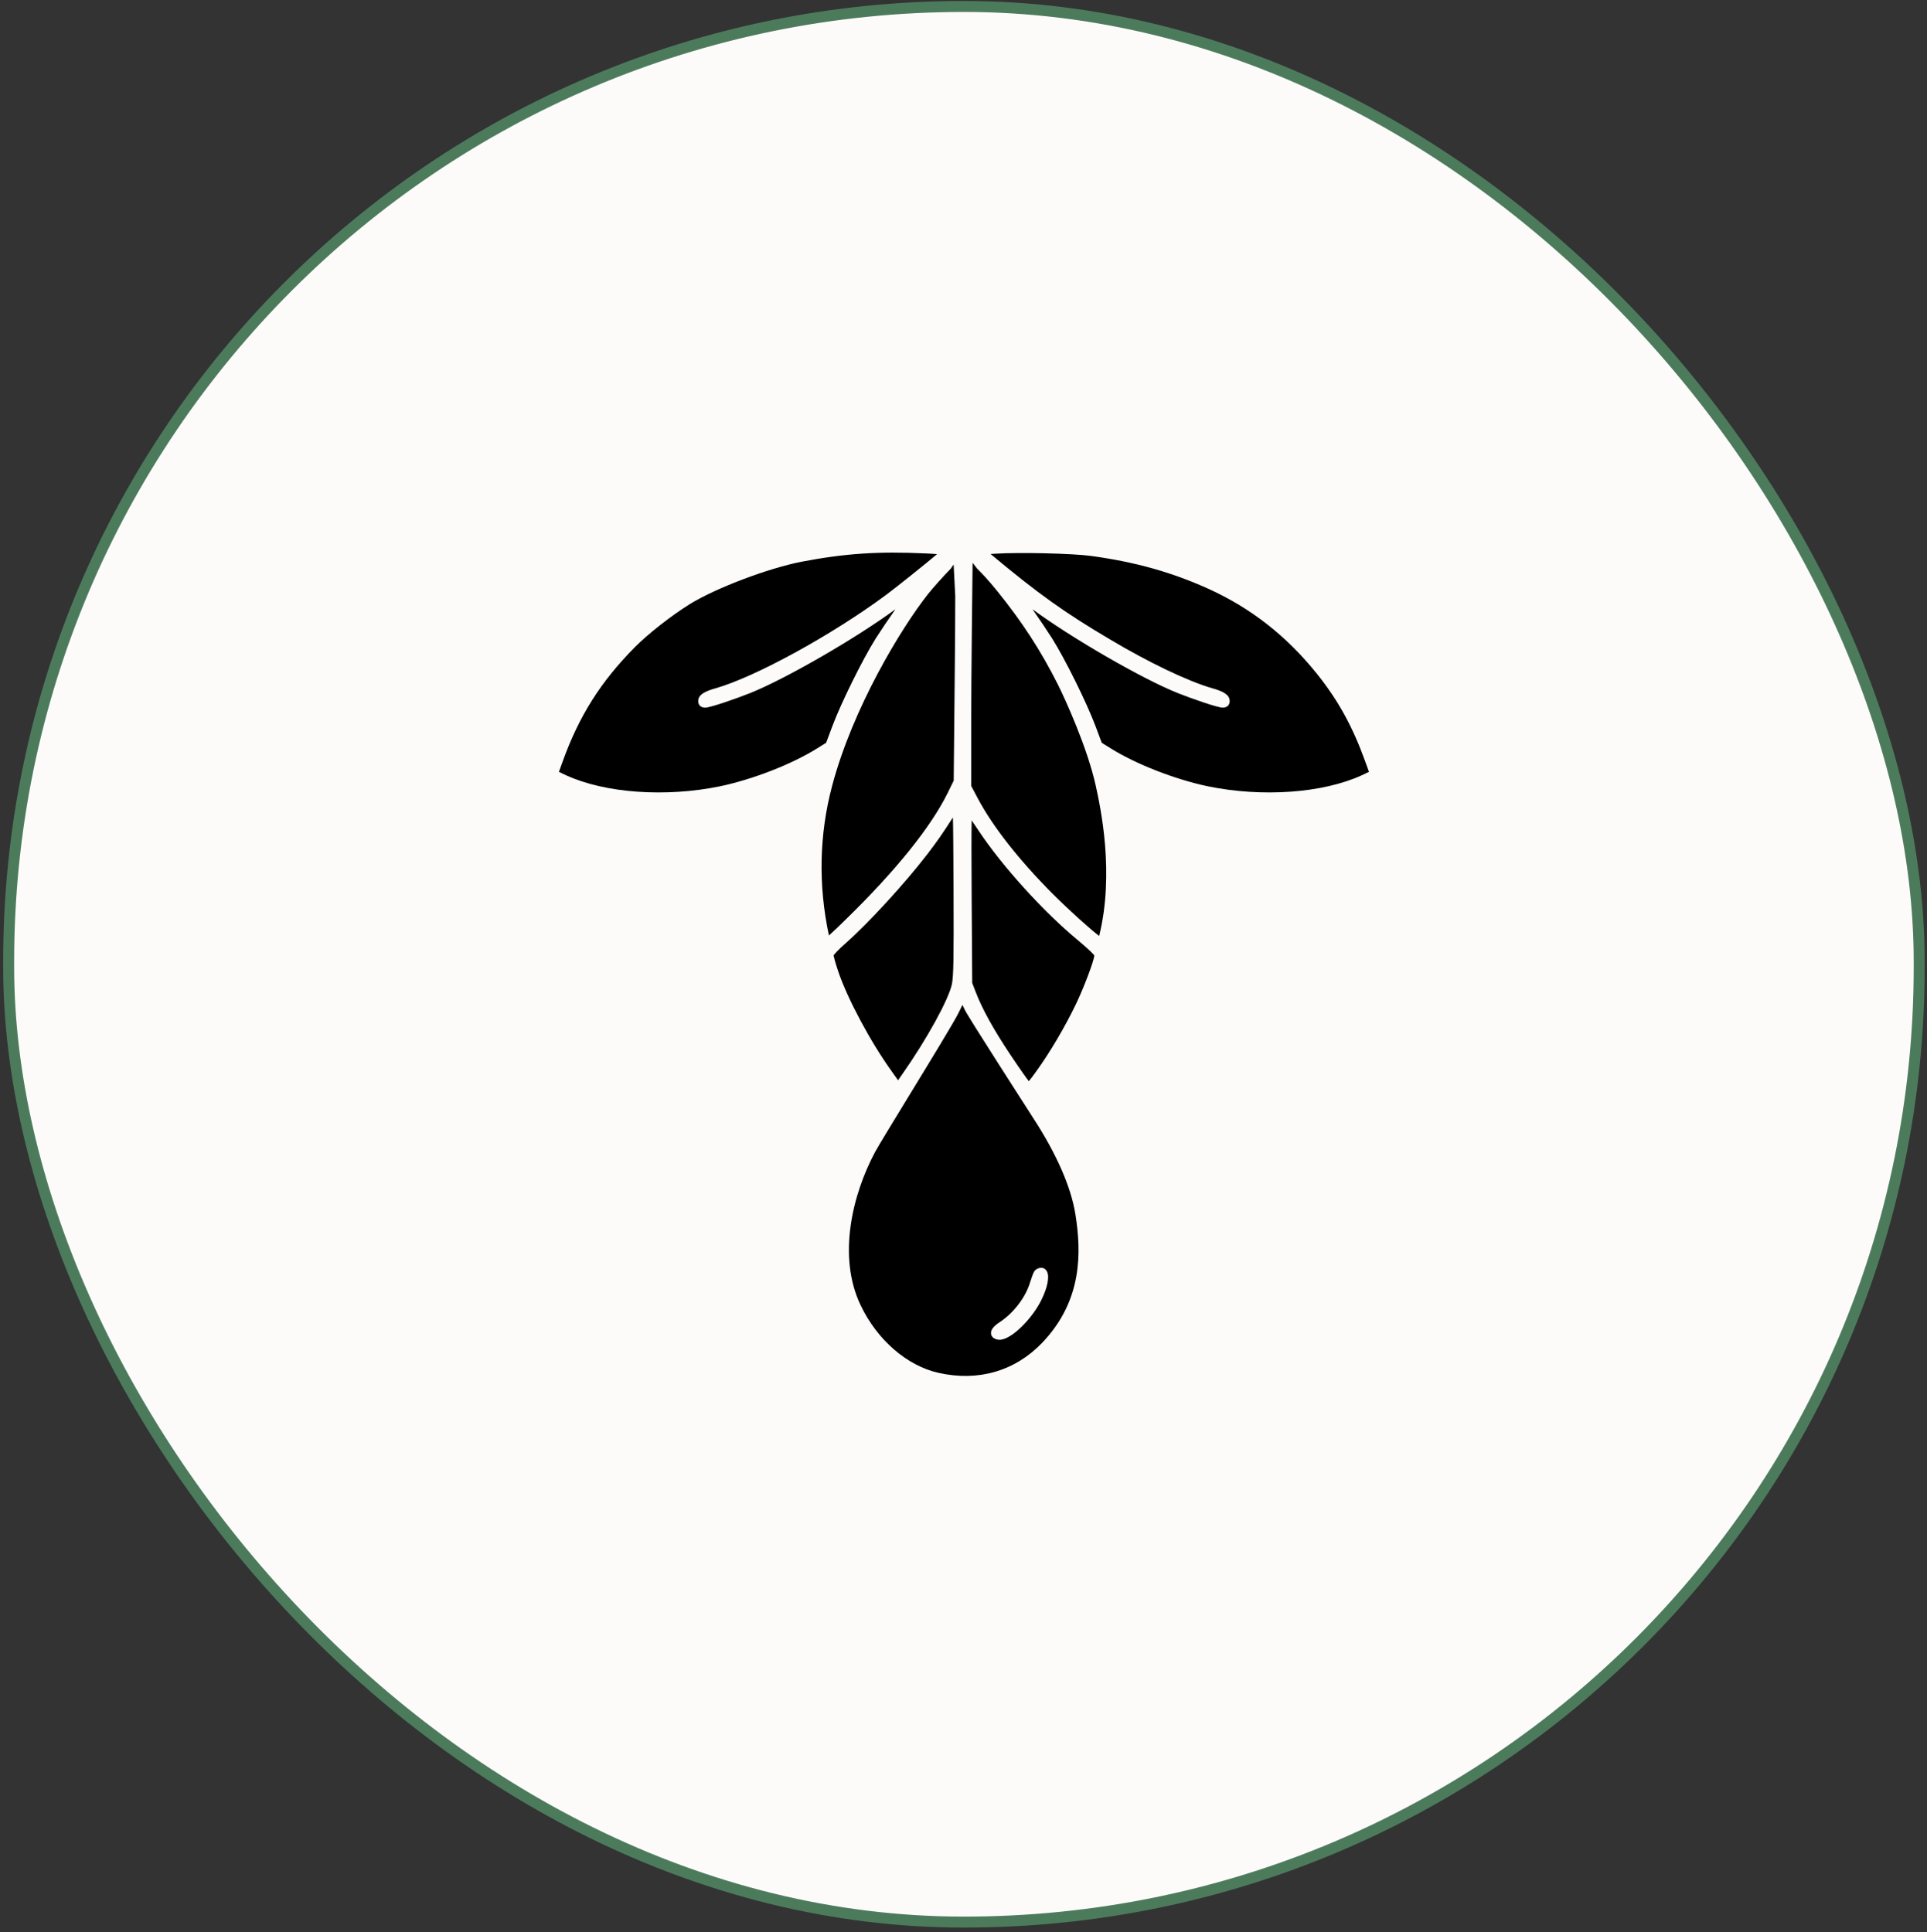 <svg width="351" height="352" viewBox="0 0 351 352" fill="none" xmlns="http://www.w3.org/2000/svg">
<rect x="0" y="0" width="351" height="352" fill="#333333" stroke="none"/>
<rect x="1.578" y="1.178" width="348" height="349" rx="174" fill="#FDFBFA"/>
<path d="M172.594 144.514C169.535 150.699 163.176 158.601 154.203 167.368C152.771 168.786 151.638 169.85 150.988 170.432C149.023 161.219 149.217 152.056 151.564 143.191C155.32 129.008 164.094 114.479 169.076 108.176C170.019 106.991 171.947 104.866 173.176 103.599L173.702 102.854L173.997 108.543C173.997 111.358 173.969 116.933 173.893 124.137L173.716 142.219L172.594 144.514ZM163.093 110.996C156.047 116.191 143.22 123.624 136.672 126.255C133.932 127.343 129.371 128.923 128.454 128.923C127.656 128.923 127.181 128.474 127.181 127.723C127.181 126.53 128.464 125.924 130.392 125.382C137.606 123.315 151.491 115.707 161.342 108.422C163.576 106.753 168.525 102.779 170.687 100.955C170.21 100.912 169.514 100.862 168.623 100.828C160.009 100.417 153.865 100.828 145.963 102.346C139.879 103.542 130.4 107.136 125.679 110.039C122.328 112.118 118.001 115.508 115.614 117.927C109.415 124.196 105.493 130.406 102.501 138.692L101.805 140.626L103.108 141.244C110.236 144.512 121.269 145.296 131.211 143.24C137.197 141.973 144.28 139.205 148.835 136.353L150.476 135.331L151.637 132.228C153.227 128.005 157.114 120.144 159.483 116.36C160.339 115.012 161.89 112.709 163.093 110.996L163.093 110.996ZM163.575 196.812L164.419 195.605C168.874 189.235 172.815 182.064 173.39 179.281C173.686 177.798 173.739 174.736 173.688 162.041C173.651 154.899 173.631 150.914 173.57 148.925C171.549 152.078 170.702 153.267 168.905 155.628C164.827 160.932 158.172 168.19 154.069 171.81C152.603 173.103 151.991 173.824 151.829 174.063C151.897 174.413 152.181 175.497 152.66 176.916C154.338 181.906 158.501 189.713 162.347 195.078L163.575 196.812ZM196.383 171.33C190.125 166.171 182.489 157.742 178.223 151.289C177.791 150.654 177.36 150.012 176.99 149.46C176.933 151.827 176.945 156.506 176.983 163.125L177.087 179.081L177.713 180.701C178.893 183.799 180.968 187.555 184.06 192.189C186.088 195.222 187.128 196.644 187.407 196.979C187.714 196.625 188.291 195.826 188.81 195.111C191.274 191.687 193.949 187.15 195.974 182.96C197.431 179.915 199.213 175.202 199.339 174.073C199.197 173.886 198.602 173.194 196.383 171.331L196.383 171.33ZM248.662 138.69C246.36 132.33 243.733 127.563 239.876 122.751C234.349 115.868 227.891 110.808 220.13 107.277C213.407 104.241 206.819 102.392 198.772 101.289C195.451 100.826 185.667 100.596 181.316 100.876L180.435 100.93L180.55 101.029C189.1 108.162 193.946 111.627 202.156 116.472C209.22 120.689 216.356 124.102 220.778 125.381C222.701 125.921 223.983 126.526 223.983 127.722C223.983 128.471 223.508 128.921 222.71 128.921C221.791 128.921 217.23 127.341 214.493 126.254C207.94 123.625 195.115 116.189 188.069 110.995C189.276 112.709 190.822 115.009 191.675 116.359C194.048 120.15 197.935 128.01 199.522 132.229L200.683 135.332L202.323 136.351C206.88 139.204 213.964 141.975 219.953 143.242C229.891 145.295 240.928 144.51 248.061 141.239L249.357 140.625L248.662 138.69ZM192.67 124.657C189.532 118.441 186.228 113.355 181.625 107.657C180.142 105.815 178.786 104.365 178.01 103.624L177.156 102.535C177.114 105.974 176.908 123.435 176.908 130.158V143.192L178.147 145.533C180.841 150.6 185.657 156.734 191.712 162.803C194.82 165.918 198.665 169.353 200.213 170.518C203.042 158.995 200.452 147.11 199.597 143.18C198.098 136.298 193.99 127.275 192.67 124.657H192.67ZM195.894 221.279C196.958 228.072 197.233 236.861 189.875 244.595C184.909 249.793 178.185 251.753 170.941 250.114C165.195 248.823 159.761 244.107 156.762 237.802C152.476 228.847 155.311 217.507 159.391 209.882C160.044 208.677 162.744 204.258 165.6 199.58C169.442 193.293 173.798 186.166 174.589 184.544L175.307 183.076L175.771 184.044C176.385 185.328 187.691 202.899 188.172 203.648C192.44 210.184 195.108 216.28 195.894 221.279ZM190.73 231.701C190.569 231.329 190.282 231.086 189.902 230.996L189.827 230.993C189.324 230.932 188.789 231.143 188.436 231.558C188.214 231.866 187.917 232.739 187.651 233.561C186.849 236.296 184.691 239.153 182.159 240.84C180.92 241.627 180.386 242.359 180.531 243.095C180.673 243.635 181.118 243.972 181.794 244.067C181.887 244.09 181.99 244.09 182.067 244.09C184.263 244.09 188.08 240.128 189.663 236.887C190.781 234.646 191.189 232.655 190.73 231.701Z" fill="black"/>
<rect x="1.578" y="1.178" width="348" height="349" rx="174" stroke="#4C7B5C" stroke-width="2"/>
</svg>
